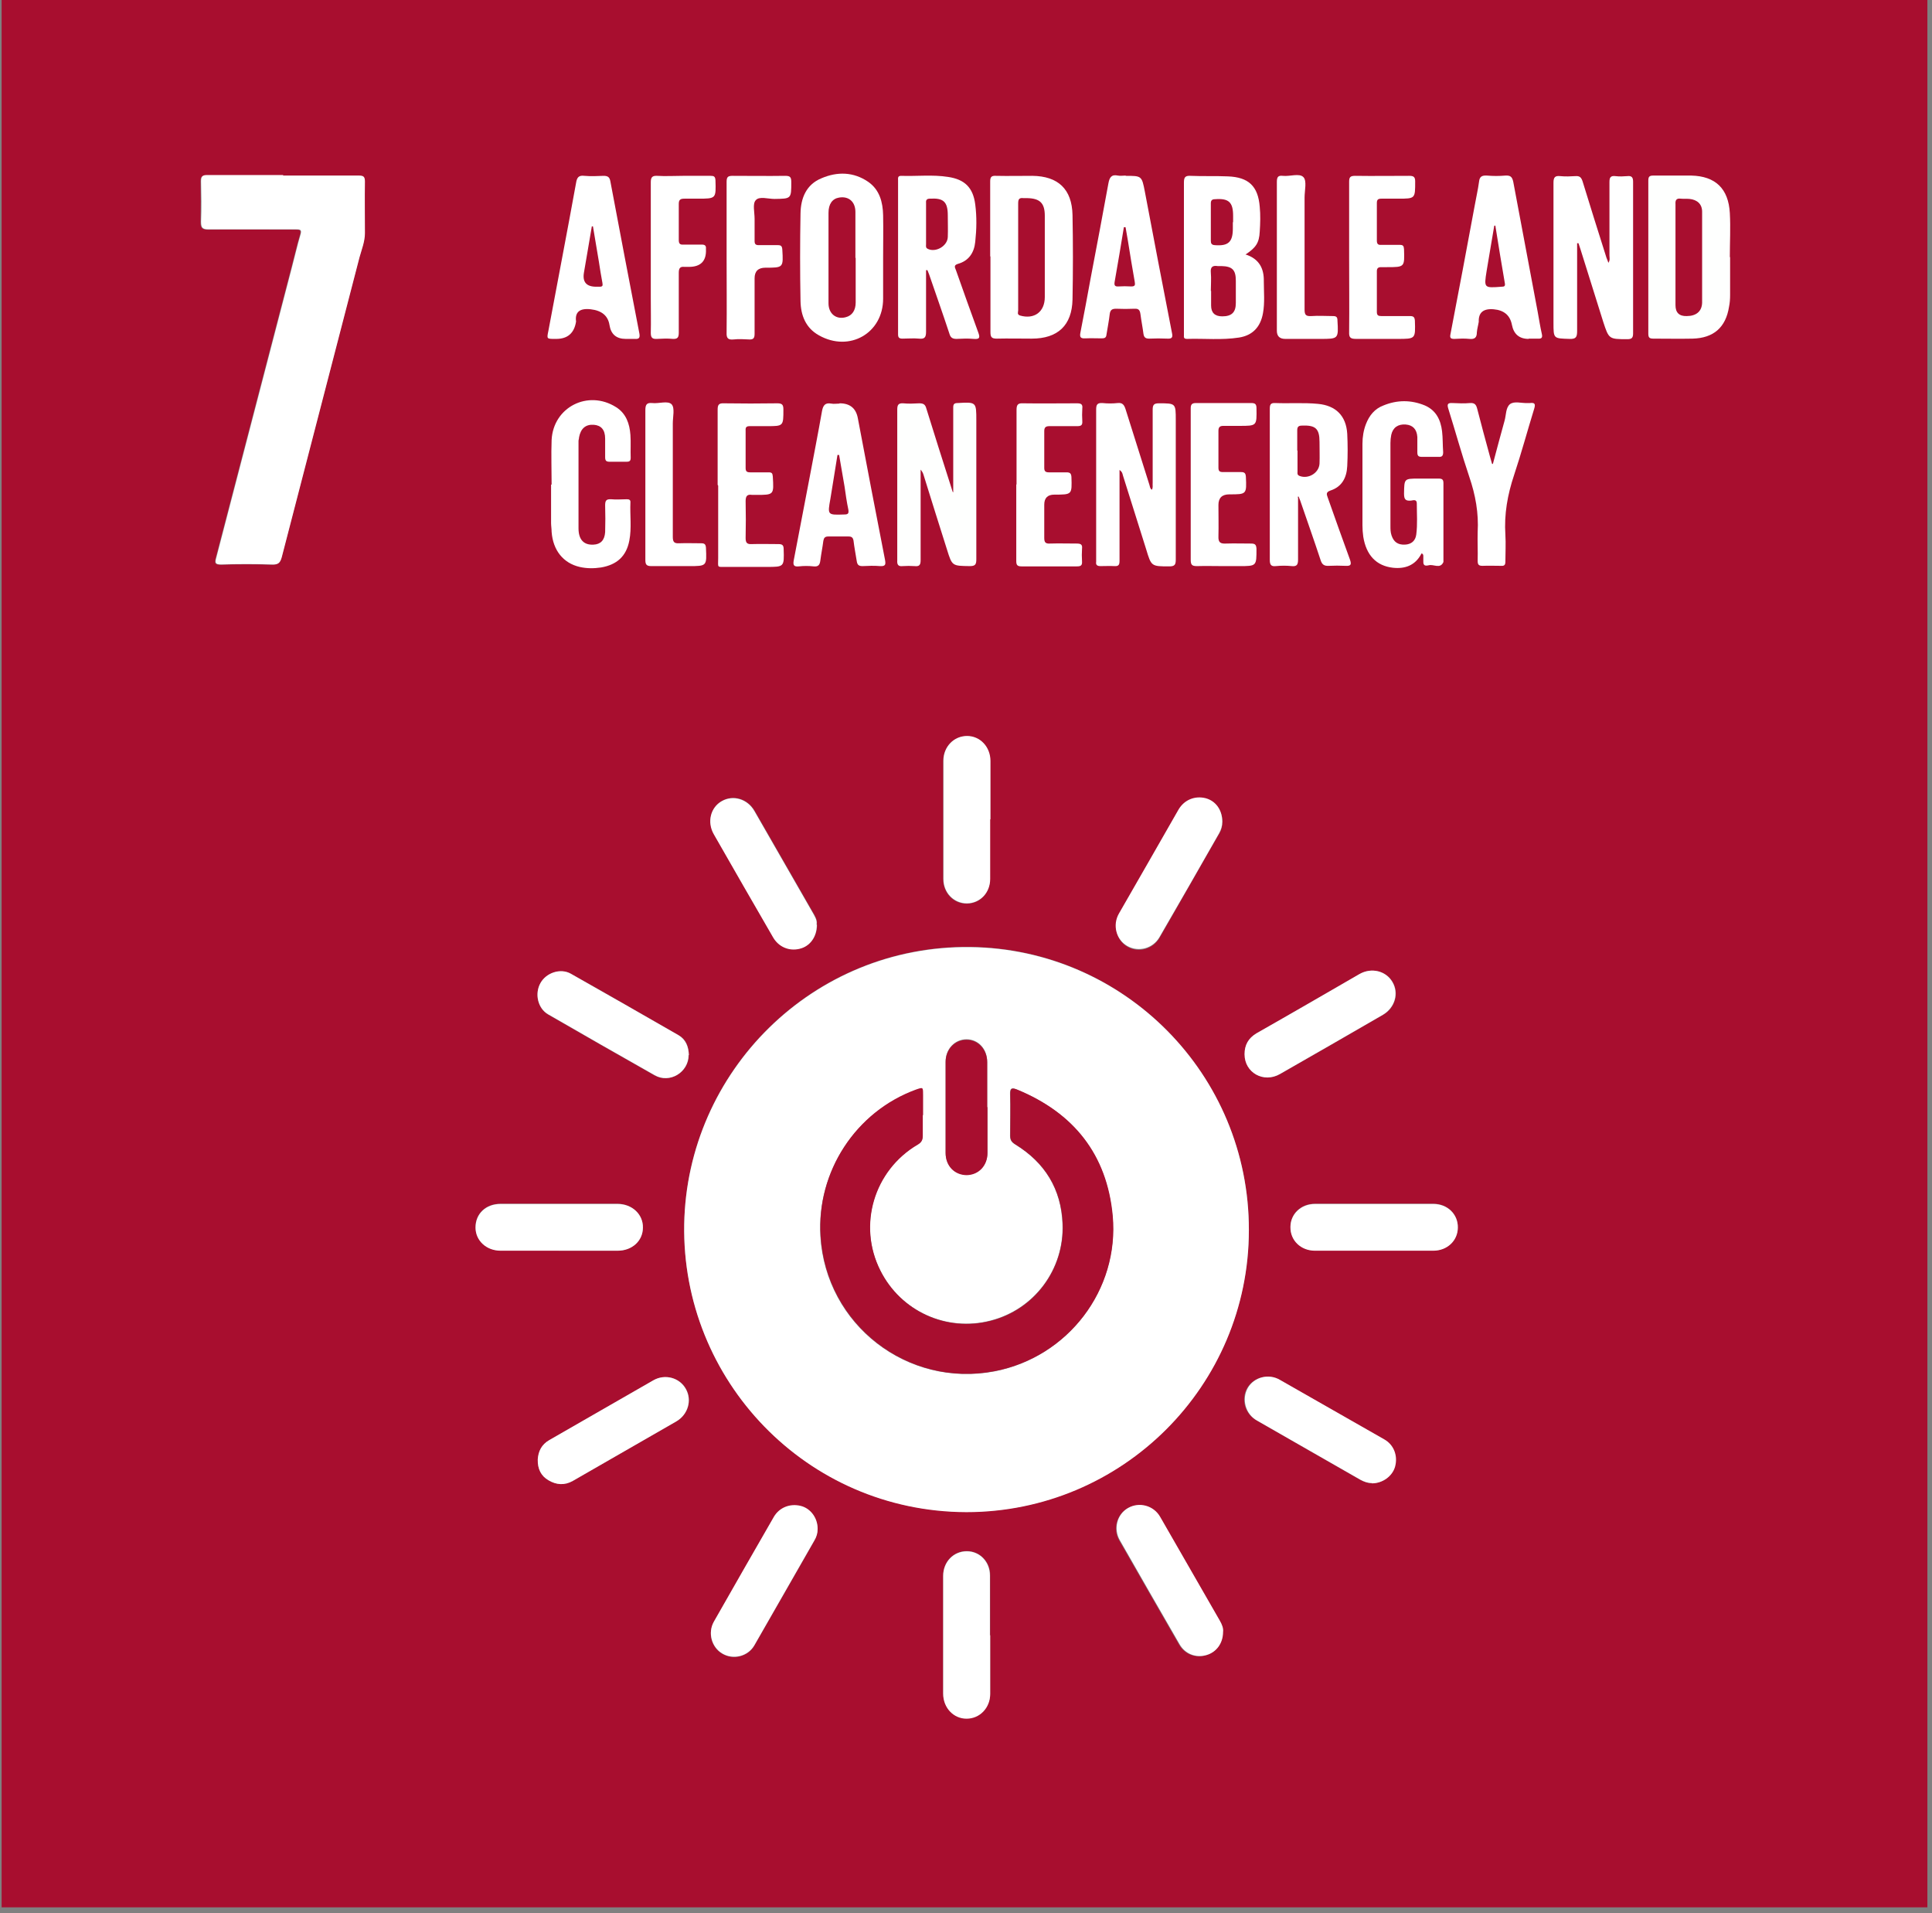 <?xml version="1.0" encoding="UTF-8"?>
<svg id="Ebene_1" data-name="Ebene 1" xmlns="http://www.w3.org/2000/svg" xmlns:xlink="http://www.w3.org/1999/xlink" viewBox="0 0 71.1 70.4">
  <rect x="0" y="0" width="71.1" height="70.4" fill="#808080" stroke="none"/>
  <defs>
    <style>
      .cls-1 {
        clip-path: url(#clippath-2);
      }

      .cls-2 {
        fill: #a80e2f;
      }

      .cls-2, .cls-3, .cls-4, .cls-5 {
        stroke-width: 0px;
      }

      .cls-2, .cls-4, .cls-5 {
        fill-rule: evenodd;
      }

      .cls-3 {
        fill: none;
      }

      .cls-4 {
        fill: #fefffe;
      }

      .cls-5 {
        fill: #fff;
      }

      .cls-6 {
        clip-path: url(#clippath);
      }
    </style>
    <clipPath id="clippath">
      <rect class="cls-3" x="-109.59" y="-394.79" width="595.28" height="841.89"/>
    </clipPath>
    <clipPath id="clippath-2">
      <rect class="cls-3" x=".06" y="-.05" width="70.87" height="70.23"/>
    </clipPath>
  </defs>
  <g class="cls-6">
    <g class="cls-1">
      <path class="cls-2" d="m-.45,35.94c0-11.92,0-23.84,0-35.77C-.46,0-.42-.05-.24-.05c23.86,0,47.72,0,71.58,0,.18,0,.22.04.22.21,0,23.86,0,47.72,0,71.58,0,.18-.04.22-.22.22-23.86,0-47.72,0-71.58,0-.18,0-.22-.04-.22-.22,0-11.94,0-23.88,0-35.81m36.02,19.7c5.74,0,10.39-4.64,10.4-10.38,0-5.72-4.59-10.34-10.25-10.41-5.81-.07-10.43,4.59-10.53,10.2-.1,5.73,4.49,10.57,10.38,10.59M10.41,6.46c-.94,0-1.87,0-2.81,0-.18,0-.22.05-.22.22.01.49.01.98,0,1.48,0,.22.04.29.28.29,1.08-.01,2.16,0,3.23,0,.15,0,.2.02.15.19-.12.4-.21.81-.32,1.22-.93,3.56-1.85,7.11-2.78,10.67-.05.18-.04.25.18.25.62-.02,1.25-.02,1.88,0,.22,0,.31-.06.36-.27.95-3.68,1.91-7.35,2.86-11.03.08-.29.19-.58.2-.89,0-.63,0-1.27,0-1.9,0-.18-.06-.22-.23-.22-.93,0-1.86,0-2.79,0m34.6,53.59c.01-.14-.04-.29-.12-.42-.73-1.27-1.46-2.54-2.19-3.81-.24-.42-.78-.57-1.2-.33-.4.24-.54.76-.3,1.18.73,1.28,1.47,2.56,2.2,3.83.2.35.59.51.98.4.37-.1.62-.43.63-.85m5.47-5.48c.39,0,.75-.25.85-.61.11-.4-.04-.8-.4-1.01-1.28-.73-2.56-1.46-3.84-2.19-.42-.24-.95-.09-1.18.3-.24.41-.09.95.34,1.19,1.27.73,2.54,1.46,3.82,2.19.13.07.27.13.42.12m-30.69-.87c0,.35.12.61.4.77.29.17.59.19.89.02,1.27-.73,2.54-1.46,3.81-2.19.43-.25.59-.77.36-1.19-.23-.42-.77-.56-1.2-.32-1.28.73-2.56,1.47-3.83,2.2-.28.16-.41.42-.42.71m25.19-23.44c0-.43-.24-.77-.62-.86-.39-.11-.79.06-1,.42-.73,1.27-1.46,2.54-2.18,3.82-.24.43-.1.97.31,1.2.41.23.93.08,1.17-.33.74-1.28,1.46-2.56,2.2-3.84.08-.13.12-.27.11-.4m-14.89,26c0-.4-.26-.75-.62-.84-.39-.1-.79.05-.99.4-.74,1.29-1.47,2.57-2.21,3.86-.23.4-.09.93.31,1.16.4.24.95.11,1.18-.3.74-1.28,1.47-2.57,2.21-3.86.07-.13.12-.27.12-.42m6.35-26.11c0-.72,0-1.43,0-2.15,0-.52-.38-.92-.86-.92-.49,0-.87.4-.87.91,0,1.45,0,2.9,0,4.35,0,.51.39.91.87.9.48,0,.85-.39.85-.9,0-.73,0-1.47,0-2.2m-15.86,15.87c.72,0,1.44,0,2.16,0,.53,0,.92-.36.93-.85,0-.49-.39-.87-.93-.88-1.44,0-2.88,0-4.31,0-.54,0-.93.37-.92.87,0,.48.4.85.92.85.72,0,1.44,0,2.16,0m29.97,0c.73,0,1.47,0,2.2,0,.51,0,.89-.37.9-.85,0-.49-.38-.87-.9-.87-1.45,0-2.91,0-4.36,0-.51,0-.9.37-.9.85,0,.49.39.87.9.87.72,0,1.44,0,2.16,0m-14.11,14.15c0-.73,0-1.47,0-2.2,0-.5-.38-.89-.86-.89-.49,0-.87.39-.87.9,0,1.45,0,2.89,0,4.33,0,.52.37.92.86.92.49,0,.87-.39.87-.91,0-.72,0-1.44,0-2.16m-6.38-26.14c.03-.16-.07-.32-.16-.47-.71-1.24-1.42-2.47-2.13-3.71-.26-.44-.78-.6-1.2-.36-.42.24-.55.77-.29,1.22.73,1.27,1.45,2.53,2.18,3.79.2.35.59.51.98.42.38-.1.63-.44.63-.88m-4.72,4.8c0-.31-.1-.58-.38-.73-1.32-.76-2.63-1.52-3.96-2.26-.38-.21-.91-.03-1.12.35-.22.39-.1.93.28,1.15,1.3.75,2.61,1.5,3.92,2.24.56.31,1.25-.11,1.26-.74m20.46-.04c0,.68.7,1.08,1.3.73,1.26-.72,2.53-1.45,3.79-2.18.44-.25.6-.79.35-1.21-.23-.4-.77-.54-1.21-.29-1.26.73-2.53,1.45-3.79,2.18-.3.17-.44.43-.44.77"/>
      <path class="cls-5" d="m35.56,55.64c-5.89-.02-10.48-4.86-10.38-10.59.1-5.61,4.72-10.27,10.53-10.2,5.66.07,10.26,4.68,10.25,10.41,0,5.74-4.66,10.38-10.4,10.38m-1.6-14.6c0-.25,0-.5,0-.75q0-.28-.26-.18c-2.21.81-3.65,3.01-3.51,5.38.2,3.26,3.2,5.58,6.41,4.97,2.69-.52,4.59-2.99,4.34-5.72-.21-2.26-1.43-3.79-3.52-4.65-.18-.07-.26-.07-.25.17.02.51,0,1.01,0,1.52,0,.16.04.24.19.33,1.09.67,1.69,1.64,1.74,2.92.07,1.67-1.04,3.15-2.65,3.56-1.62.42-3.31-.35-4.06-1.85-.83-1.66-.24-3.68,1.37-4.63.14-.08.2-.17.19-.33-.01-.25,0-.5,0-.75m2.38-.3c0-.55,0-1.11,0-1.66,0-.48-.33-.83-.76-.83-.43,0-.77.35-.77.82,0,1.12,0,2.23,0,3.35,0,.48.33.82.78.81.43,0,.76-.35.76-.81,0-.56,0-1.12,0-1.69"/>
      <path class="cls-5" d="m10.41,6.46c.93,0,1.86,0,2.79,0,.17,0,.23.03.23.22-.01.63,0,1.27,0,1.9,0,.31-.12.6-.2.89-.95,3.68-1.91,7.35-2.86,11.03-.06.22-.14.28-.36.27-.62-.02-1.25-.02-1.87,0-.23,0-.23-.07-.18-.25.93-3.56,1.85-7.11,2.78-10.67.11-.41.2-.82.32-1.22.05-.17,0-.19-.15-.19-1.08,0-2.15,0-3.23,0-.24,0-.28-.07-.28-.29.02-.49.01-.98,0-1.48,0-.17.04-.23.22-.23.94,0,1.88,0,2.81,0"/>
      <path class="cls-5" d="m45.01,60.05c0,.42-.25.75-.62.85-.39.11-.78-.05-.98-.4-.74-1.28-1.47-2.55-2.2-3.83-.24-.42-.1-.95.3-1.18.41-.24.95-.1,1.19.33.73,1.27,1.46,2.54,2.19,3.81.08.14.14.28.12.42"/>
      <path class="cls-5" d="m50.49,54.57c-.15,0-.29-.05-.42-.12-1.27-.73-2.54-1.45-3.81-2.18-.43-.24-.57-.79-.34-1.2.23-.4.77-.54,1.18-.3,1.28.73,2.56,1.46,3.84,2.19.36.2.51.61.4,1.01-.1.35-.46.61-.85.61"/>
      <path class="cls-5" d="m19.79,53.69c.02-.29.14-.54.42-.7,1.28-.73,2.55-1.47,3.83-2.2.43-.25.97-.1,1.2.32.23.41.08.94-.35,1.19-1.27.73-2.54,1.46-3.81,2.19-.3.17-.6.15-.89-.02-.28-.16-.41-.42-.4-.77"/>
      <path class="cls-5" d="m44.98,30.25c0,.13-.04.27-.11.4-.73,1.28-1.46,2.56-2.2,3.83-.24.42-.77.56-1.18.33-.41-.23-.56-.77-.31-1.2.73-1.27,1.46-2.54,2.19-3.82.21-.36.6-.52,1-.42.37.1.61.43.61.86"/>
      <path class="cls-5" d="m30.09,56.26c0,.15-.04.29-.12.42-.74,1.29-1.47,2.57-2.21,3.86-.24.41-.78.54-1.18.3-.39-.23-.54-.76-.31-1.17.73-1.29,1.47-2.57,2.21-3.86.2-.34.59-.5.99-.4.36.09.62.44.62.84"/>
      <path class="cls-5" d="m36.44,30.14c0,.73,0,1.47,0,2.2,0,.51-.37.89-.85.9-.49,0-.87-.39-.87-.9,0-1.45,0-2.9,0-4.35,0-.51.38-.91.87-.91.48,0,.86.4.86.92,0,.72,0,1.43,0,2.15"/>
      <path class="cls-5" d="m20.58,46.02c-.72,0-1.44,0-2.16,0-.52,0-.92-.37-.92-.85,0-.51.38-.87.92-.87,1.44,0,2.88,0,4.31,0,.53,0,.94.38.93.87,0,.49-.4.85-.93.85-.72,0-1.44,0-2.16,0"/>
      <path class="cls-5" d="m50.55,46.02c-.72,0-1.44,0-2.16,0-.52,0-.91-.38-.9-.87,0-.48.39-.85.9-.85,1.45,0,2.91,0,4.36,0,.52,0,.91.38.9.87,0,.48-.39.85-.9.85-.73,0-1.47,0-2.2,0"/>
      <path class="cls-5" d="m36.44,60.17c0,.72,0,1.44,0,2.16,0,.51-.38.91-.87.91-.48,0-.86-.4-.86-.92,0-1.44,0-2.89,0-4.33,0-.52.38-.91.87-.91.48,0,.85.39.85.89,0,.73,0,1.47,0,2.2"/>
      <path class="cls-5" d="m30.06,34.03c0,.44-.25.79-.63.88-.39.1-.78-.07-.98-.42-.73-1.26-1.46-2.53-2.18-3.79-.26-.45-.12-.99.29-1.22.42-.24.95-.08,1.2.36.71,1.24,1.42,2.47,2.13,3.71.09.16.19.31.16.47"/>
      <path class="cls-5" d="m25.34,38.82c0,.64-.7,1.06-1.25.74-1.31-.74-2.62-1.49-3.92-2.24-.38-.22-.5-.76-.28-1.15.21-.38.74-.56,1.12-.34,1.32.75,2.64,1.5,3.96,2.26.27.16.37.43.38.73"/>
      <path class="cls-5" d="m45.8,38.79c0-.34.14-.59.44-.77,1.27-.72,2.53-1.45,3.79-2.18.44-.25.97-.12,1.21.29.25.42.09.95-.35,1.21-1.26.73-2.53,1.46-3.79,2.18-.6.34-1.3-.05-1.3-.73"/>
      <path class="cls-2" d="m33.96,41.04c0,.25,0,.5,0,.75,0,.16-.05.25-.19.33-1.61.95-2.21,2.97-1.37,4.63.75,1.5,2.43,2.27,4.06,1.85,1.61-.41,2.71-1.89,2.65-3.56-.05-1.29-.65-2.26-1.74-2.93-.14-.09-.19-.17-.19-.33,0-.51.01-1.02,0-1.52,0-.23.07-.24.25-.17,2.09.86,3.31,2.39,3.52,4.64.25,2.73-1.65,5.2-4.34,5.72-3.2.62-6.21-1.71-6.41-4.97-.15-2.37,1.29-4.58,3.51-5.39.26-.09.26-.09.26.18v.75"/>
      <path class="cls-2" d="m36.34,40.74c0,.56,0,1.12,0,1.69,0,.46-.32.8-.76.81-.45,0-.78-.34-.78-.81,0-1.12,0-2.23,0-3.35,0-.47.34-.82.77-.82.43,0,.76.36.76.83,0,.55,0,1.11,0,1.66"/>
      <path class="cls-5" d="m41.2,17.29v.88c0,.82,0,1.64,0,2.46,0,.15-.03.21-.19.2-.17-.01-.34,0-.51,0-.12,0-.18-.04-.16-.16,0-.02,0-.05,0-.07,0-1.84,0-3.68,0-5.53,0-.18.04-.25.23-.24.19.02.38.02.56,0,.18-.02.24.07.29.22.29.93.59,1.86.88,2.79.02.06.02.14.09.18.05-.08.02-.17.03-.25,0-.9,0-1.8,0-2.69,0-.18.04-.24.23-.24.62,0,.62,0,.62.62,0,1.71,0,3.42,0,5.13,0,.19-.04.25-.24.25-.66,0-.66,0-.85-.63-.28-.9-.57-1.8-.85-2.7-.02-.06-.02-.14-.12-.21"/>
      <path class="cls-5" d="m58.04,8.95c0,1.08,0,2.16,0,3.23,0,.22-.04.3-.28.29-.59-.02-.59,0-.59-.6,0-1.72,0-3.44,0-5.15,0-.2.06-.26.25-.24.19.02.38.01.56,0,.15-.01.21.04.26.19.28.92.57,1.83.86,2.75.02.08.06.15.09.25.07-.1.04-.19.04-.27,0-.9,0-1.8,0-2.7,0-.17.04-.24.22-.22.15.02.3.01.44,0,.17-.02.21.06.21.21,0,1.86,0,3.72,0,5.58,0,.17-.06.21-.21.21-.68,0-.68,0-.89-.64-.28-.89-.56-1.79-.84-2.68-.02-.07-.05-.14-.07-.21h-.05Z"/>
      <path class="cls-5" d="m45.83,9.36c.51.16.69.52.68.99,0,.39.04.78-.03,1.17-.09.51-.38.82-.88.9-.64.1-1.28.03-1.92.05-.08,0-.12-.03-.11-.11,0-.05,0-.09,0-.14,0-1.83,0-3.67,0-5.5,0-.19.04-.26.24-.25.46.02.92,0,1.38.02.76.03,1.11.36,1.17,1.12.03.3.02.61,0,.91-.02.42-.14.59-.53.85m-1.26,1.33v.54q0,.4.41.4c.35,0,.5-.15.5-.49,0-.27,0-.55,0-.82,0-.4-.13-.53-.53-.54-.05,0-.09,0-.14,0-.19-.03-.27.04-.25.24.02.23,0,.45,0,.68m.82-2.54v-.23c0-.5-.16-.65-.67-.61-.11,0-.15.05-.15.15,0,.46,0,.92,0,1.38,0,.1.03.15.14.16.5.04.67-.11.67-.61v-.23"/>
      <path class="cls-4" d="m35.08,18.08v-2.36c0-.24,0-.48,0-.73,0-.12.04-.16.16-.16.69-.04.69-.04.69.64,0,1.7,0,3.41,0,5.11,0,.19-.04.25-.24.25-.65-.01-.65,0-.84-.61-.29-.92-.58-1.83-.86-2.74-.02-.07-.05-.13-.11-.2v.21c0,1.04,0,2.08,0,3.12,0,.17-.04.24-.22.22-.15-.01-.3-.01-.44,0-.17.02-.21-.06-.2-.21,0-1.85,0-3.7,0-5.55,0-.17.04-.24.22-.23.19.02.39.01.59,0,.15,0,.22.04.26.19.3.96.6,1.92.91,2.88.02.06.04.13.06.19.01,0,.02,0,.04,0"/>
      <path class="cls-5" d="m36.44,9.44c0-.92,0-1.84,0-2.76,0-.16.04-.22.21-.21.45.01.89,0,1.34,0,.95.01,1.46.49,1.48,1.44.02,1.04.02,2.08,0,3.11-.02.95-.54,1.44-1.5,1.44-.43,0-.86-.01-1.29,0-.19,0-.23-.06-.23-.24,0-.93,0-1.86,0-2.79m1.02,0c0,.66,0,1.33,0,1.99,0,.07-.05.15.07.19.52.15.91-.13.91-.68,0-.46,0-.92,0-1.38,0-.54,0-1.08,0-1.61,0-.47-.18-.64-.65-.65-.05,0-.09,0-.14,0-.16-.02-.19.05-.19.2,0,.65,0,1.3,0,1.94"/>
      <path class="cls-5" d="m34.08,9.94c0,.76,0,1.52,0,2.27,0,.21-.06.27-.26.25-.2-.02-.41,0-.61,0-.13,0-.16-.05-.16-.16,0-1.89,0-3.78,0-5.67,0-.07-.02-.16.11-.16.58.02,1.16-.05,1.73.04.61.09.92.39,1,1.01.06.46.05.92,0,1.38-.04.4-.24.7-.64.81-.16.05-.11.13-.07.23.27.76.54,1.53.82,2.29.07.19.06.26-.17.24-.21-.02-.42-.01-.63,0-.15,0-.22-.05-.26-.19-.24-.73-.5-1.46-.75-2.19-.02-.05-.04-.1-.06-.15-.01,0-.03,0-.05,0m0-1.71c0,.25,0,.5,0,.75,0,.06-.02.13.05.17.29.16.74-.09.75-.43.01-.26,0-.53,0-.79,0-.51-.16-.65-.66-.62-.11,0-.15.05-.14.15,0,.26,0,.51,0,.77"/>
      <path class="cls-5" d="m47.77,18.3c0,.76,0,1.53,0,2.29,0,.18-.04.26-.23.24-.19-.02-.39-.02-.59,0-.18.02-.22-.06-.22-.23,0-1.21,0-2.42,0-3.63,0-.64,0-1.28,0-1.92,0-.15.02-.23.2-.22.52.02,1.05-.02,1.57.03.66.06,1.04.44,1.08,1.1.02.4.02.8,0,1.19-.02.42-.19.76-.62.9-.17.06-.14.14-.1.25.27.76.54,1.53.82,2.29.07.2.02.24-.17.23-.2-.01-.41-.01-.61,0-.17.01-.25-.05-.3-.21-.24-.73-.5-1.46-.75-2.19-.02-.05-.04-.1-.06-.15-.01,0-.03.01-.04.02m0-1.71v.75s0,.02,0,.02c0,.06-.02.12.07.16.32.13.72-.1.74-.45.01-.26,0-.53,0-.8,0-.49-.15-.62-.64-.6-.13,0-.18.04-.18.17,0,.25,0,.5,0,.75"/>
      <path class="cls-4" d="m63.67,9.47c0,.46,0,.92,0,1.38,0,.15-.01.3-.04.44-.12.76-.57,1.15-1.34,1.17-.48.01-.97,0-1.45,0-.15,0-.18-.05-.18-.19,0-1.87,0-3.75,0-5.62,0-.14.03-.19.18-.19.47,0,.94,0,1.4,0,.89.02,1.37.48,1.42,1.38.03.54,0,1.08,0,1.61h0Zm-2.01,0v1.76q0,.41.41.4c.35,0,.56-.17.57-.49,0-1.12,0-2.23,0-3.35,0-.28-.18-.44-.46-.47-.11-.01-.22,0-.33-.01-.16-.02-.2.06-.19.2,0,.65,0,1.31,0,1.97"/>
      <path class="cls-5" d="m32.5,9.47c0,.51,0,1.01,0,1.52,0,1.27-1.24,1.98-2.36,1.35-.49-.27-.67-.74-.68-1.26-.02-1.08-.02-2.15,0-3.23.01-.56.21-1.06.77-1.29.58-.25,1.18-.24,1.72.13.42.29.54.75.55,1.23.01.52,0,1.03,0,1.55m-1.02.02c0-.56,0-1.12,0-1.69,0-.38-.25-.59-.6-.53-.25.04-.39.24-.39.56,0,.61,0,1.22,0,1.83,0,.5,0,1,0,1.5,0,.39.29.61.64.51.23-.06.36-.25.36-.54,0-.55,0-1.09,0-1.64"/>
      <path class="cls-5" d="m52.3,20.39c-.22.41-.59.55-1.04.5-.61-.07-.98-.46-1.09-1.14-.02-.14-.03-.28-.03-.42,0-1,0-2,0-3,0-.25.04-.5.13-.73.12-.31.32-.56.64-.68.51-.21,1.02-.21,1.53,0,.41.18.58.53.63.95.03.25.02.51.04.77,0,.14-.05.18-.18.17-.2,0-.41,0-.61,0-.13,0-.16-.05-.16-.17,0-.19,0-.38,0-.56-.02-.29-.17-.44-.43-.46-.28-.02-.47.11-.53.38-.02.1-.03.2-.03.3,0,1.02,0,2.03,0,3.05,0,.12,0,.23.04.35.08.24.23.35.49.34.24-.01.39-.14.42-.37.05-.38.02-.76.02-1.15,0-.16-.14-.11-.21-.1-.21.02-.26-.05-.26-.26.01-.55,0-.55.54-.55.24,0,.48,0,.73,0,.13,0,.18.03.18.17,0,.96,0,1.92,0,2.88,0,0,0,.02,0,.02-.12.27-.36.07-.54.12-.09.02-.21.04-.2-.14,0-.06,0-.12,0-.19,0-.04,0-.08-.06-.11"/>
      <path class="cls-5" d="m41.43,6.47c.58,0,.59,0,.7.57.33,1.74.66,3.48,1,5.21.03.14.02.22-.16.21-.23-.01-.45-.01-.68,0-.14,0-.19-.05-.21-.18-.03-.24-.08-.48-.11-.72-.02-.14-.06-.21-.22-.2-.23.01-.45.01-.68,0-.15,0-.21.05-.23.19-.03.26-.08.51-.12.76-.01.11-.06.14-.17.14-.2,0-.41-.01-.61,0-.18.01-.21-.05-.18-.21.13-.67.26-1.35.38-2.02.22-1.16.44-2.31.65-3.47.04-.22.11-.34.35-.29.09.02.19,0,.28,0m0,1.9s-.04,0-.06,0c-.11.67-.22,1.34-.34,2.01-.02.12,0,.18.14.17.15-.01.31-.01.47,0,.14,0,.15-.05.13-.17-.09-.5-.17-1-.25-1.5-.03-.17-.06-.34-.09-.52"/>
      <path class="cls-5" d="m23.03,12.47q-.52,0-.6-.51t-.69-.58-.54.45q-.1.64-.73.64h-.05c-.3,0-.3,0-.24-.29.34-1.82.69-3.63,1.02-5.45.03-.19.09-.29.31-.26.23.02.47.01.7,0,.15,0,.22.04.25.19.35,1.87.71,3.74,1.07,5.61.03.17-.02.21-.17.2-.11,0-.22,0-.33,0m-1.21-4.14s-.03,0-.04,0c-.1.57-.19,1.14-.29,1.7q-.09.52.45.52s.08,0,.12,0c.11,0,.13-.03.11-.14-.05-.26-.09-.52-.13-.78-.07-.44-.15-.87-.22-1.31"/>
      <path class="cls-5" d="m56.26,12.47q-.52,0-.62-.52t-.67-.57-.55.46c-.02.13-.06.26-.07.39,0,.19-.08.26-.27.24-.19-.02-.38-.01-.56,0-.14,0-.17-.04-.14-.18.3-1.57.6-3.14.89-4.72.05-.29.12-.58.16-.88.02-.19.1-.24.29-.23.23.02.45.02.68,0,.18-.01.25.04.29.23.3,1.6.6,3.19.9,4.79.05.27.09.54.15.8.04.16-.02.19-.16.18-.11,0-.22,0-.33,0m-1.22-4.16s-.03,0-.04.01c-.09.55-.19,1.1-.28,1.66-.1.63-.1.63.55.58.1,0,.14-.02.12-.13-.12-.71-.24-1.41-.35-2.12"/>
      <path class="cls-5" d="m30.9,14.84q.57,0,.67.55c.33,1.74.66,3.48,1,5.21.03.17.02.24-.18.23-.22-.02-.44-.01-.65,0-.14,0-.19-.05-.21-.18-.04-.25-.09-.51-.12-.76-.02-.11-.07-.15-.18-.15-.25,0-.5,0-.75,0-.12,0-.16.05-.18.16-.03.24-.08.48-.11.72-.02.16-.07.24-.25.22-.18-.02-.36-.02-.54,0-.19.02-.22-.05-.19-.22.2-1.03.39-2.05.59-3.08.15-.8.31-1.61.45-2.41.04-.22.12-.32.34-.28.1.02.2,0,.3,0m-.02,1.89s-.04,0-.05,0c-.09.54-.17,1.08-.26,1.61-.11.61-.11.6.52.58.14,0,.16-.05.14-.18-.06-.28-.1-.57-.14-.85-.07-.39-.13-.77-.2-1.16"/>
      <path class="cls-5" d="m20.3,17.83c0-.55-.02-1.09,0-1.64.06-1.21,1.34-1.86,2.37-1.21.37.23.5.61.53,1.02.02.28,0,.56.01.84,0,.11-.03.15-.15.15-.21,0-.42,0-.63,0-.13,0-.16-.05-.16-.17,0-.23,0-.45,0-.68,0-.33-.15-.49-.42-.51-.3-.02-.48.14-.54.46,0,.05-.02.09-.02.14,0,1.07,0,2.14,0,3.21,0,.42.2.62.55.6.26-.01.41-.16.43-.46.01-.33.01-.66,0-.98,0-.17.03-.24.22-.23.19.02.39,0,.58,0,.08,0,.14.02.13.12-.02.47.05.94-.04,1.4-.11.58-.46.89-1.04.99-.27.04-.53.04-.79-.02-.6-.14-.98-.61-1.03-1.29,0-.11-.02-.22-.02-.33,0-.47,0-.94,0-1.41h.02Z"/>
      <path class="cls-5" d="m37.41,17.82c0-.91,0-1.83,0-2.74,0-.2.06-.25.25-.24.66.01,1.31,0,1.97,0,.15,0,.22.03.2.19-.01.16-.01.31,0,.47.01.15-.05.18-.19.18-.34,0-.67,0-1.01,0-.13,0-.2.03-.2.18,0,.45,0,.91,0,1.36,0,.12.05.16.17.16.22,0,.44,0,.65,0,.13,0,.17.04.18.17.02.65.03.65-.63.65q-.37,0-.37.37c0,.41,0,.81,0,1.22,0,.16.04.22.21.21.33-.01.66,0,.98,0,.15,0,.22.03.2.19-.01.15-.01.31,0,.47.01.15-.05.18-.19.18-.68,0-1.36,0-2.04,0-.16,0-.19-.06-.19-.2,0-.94,0-1.88,0-2.81"/>
      <path class="cls-5" d="m45.03,20.83c-.33,0-.66-.01-.98,0-.19,0-.23-.05-.23-.24,0-1.51,0-3.03,0-4.54,0-.34,0-.69,0-1.03,0-.14.05-.19.19-.19.68,0,1.36,0,2.04,0,.14,0,.19.04.19.19.01.65.02.65-.63.65-.19,0-.39,0-.59,0-.13,0-.18.05-.18.18,0,.45,0,.91,0,1.36,0,.13.05.16.17.16.22,0,.44,0,.66,0,.13,0,.17.04.18.17.03.65.03.65-.61.65q-.4,0-.4.39c0,.38.01.77,0,1.15-.01.23.07.28.28.27.3-.01.61,0,.91,0,.15,0,.2.03.21.19,0,.64.01.64-.64.64h-.56Z"/>
      <path class="cls-5" d="m26.41,17.84c0-.92,0-1.84,0-2.76,0-.17.03-.25.23-.24.66.01,1.31.01,1.97,0,.18,0,.22.06.22.23,0,.61,0,.61-.6.61-.21,0-.42,0-.63,0-.12,0-.17.03-.16.16,0,.46,0,.92,0,1.38,0,.13.05.16.17.16.23,0,.45,0,.68,0,.11,0,.14.03.15.15.04.68.05.68-.62.68-.05,0-.09,0-.14,0-.18-.03-.24.04-.24.23.01.45.01.91,0,1.36,0,.18.06.23.23.22.33-.01.66,0,.98,0,.14,0,.19.04.19.19.02.65.02.65-.63.65-.49,0-.98,0-1.48,0-.36,0-.3.04-.3-.32,0-.89,0-1.78,0-2.67"/>
      <path class="cls-5" d="m49.65,9.45c0-.92,0-1.84,0-2.76,0-.17.04-.22.22-.22.66.01,1.33,0,1.99,0,.15,0,.22.03.22.2,0,.64.01.64-.63.64-.2,0-.41,0-.61,0-.12,0-.17.03-.17.16,0,.46,0,.92,0,1.38,0,.12.04.17.16.16.23,0,.45,0,.68,0,.13,0,.15.04.16.16.02.66.03.66-.64.66-.07,0-.14,0-.21,0-.11,0-.15.05-.15.15,0,.5,0,1,0,1.5,0,.13.06.15.17.15.35,0,.7,0,1.05,0,.13,0,.17.04.18.17.02.67.03.67-.64.67-.51,0-1.01,0-1.52,0-.2,0-.27-.04-.26-.25.01-.92,0-1.84,0-2.76"/>
      <path class="cls-5" d="m54.94,17.07c.15-.57.29-1.08.43-1.59.06-.21.04-.48.2-.61.16-.12.42-.03.64-.04.03,0,.06,0,.09,0,.17-.02.22.02.16.21-.25.81-.47,1.63-.74,2.44-.24.72-.37,1.44-.32,2.2.02.33,0,.65,0,.98,0,.12-.03.17-.16.16-.23,0-.45-.01-.68,0-.15,0-.18-.05-.18-.19.01-.35-.01-.7,0-1.05.04-.7-.08-1.37-.31-2.04-.28-.83-.51-1.67-.77-2.5-.05-.16-.03-.22.15-.21.22.01.44.02.65,0,.16-.01.22.05.26.2.15.59.31,1.17.47,1.76.02.07.04.15.08.28"/>
      <path class="cls-5" d="m25.14,6.47c.34,0,.67,0,1.01,0,.12,0,.17.02.18.16.02.68.03.68-.65.68-.16,0-.33,0-.49,0-.14,0-.21.03-.21.19,0,.44,0,.89,0,1.33,0,.13.04.18.17.17.23,0,.45,0,.68,0,.11,0,.16.04.15.15,0,0,0,.02,0,.02q.03.65-.63.65c-.05,0-.11,0-.16,0-.17-.02-.21.06-.21.22,0,.73,0,1.47,0,2.2,0,.17-.04.24-.22.23-.19-.02-.39-.01-.58,0-.17.01-.23-.04-.23-.22.01-.42,0-.84,0-1.26,0-1.43,0-2.86,0-4.28,0-.17.04-.25.23-.24.32.02.64,0,.96,0"/>
      <path class="cls-5" d="m26.74,9.45c0-.92,0-1.84,0-2.76,0-.18.05-.22.22-.22.65,0,1.3.01,1.94,0,.18,0,.22.05.22.23,0,.62,0,.61-.62.62-.24,0-.56-.11-.69.05-.12.13-.04.44-.04.68,0,.27,0,.55,0,.82,0,.11.04.15.15.15.23,0,.47,0,.7,0,.12,0,.16.03.17.16.04.67.04.67-.62.67q-.4,0-.4.39c0,.68,0,1.36,0,2.04,0,.16-.04.22-.21.21-.19-.01-.38-.02-.56,0-.2.02-.27-.04-.26-.25.01-.92,0-1.84,0-2.76"/>
      <path class="cls-5" d="m23.75,17.84c0-.91,0-1.83,0-2.74,0-.2.04-.29.25-.27.25.03.58-.1.72.05.12.14.04.46.04.7,0,1.39,0,2.78,0,4.17,0,.18.04.25.23.24.27-.01.55,0,.82,0,.12,0,.16.04.17.16.03.68.04.68-.63.68-.46,0-.92,0-1.38,0-.18,0-.22-.06-.22-.23,0-.92,0-1.84,0-2.77"/>
      <path class="cls-5" d="m46.99,9.45c0-.92,0-1.84,0-2.76,0-.18.05-.24.22-.22.26.03.61-.11.76.05.13.14.04.49.04.75,0,1.37,0,2.75,0,4.12,0,.2.05.25.25.24.26-.02.53,0,.8,0,.12,0,.16.04.16.16.04.68.04.68-.63.68h-1.29q-.31,0-.31-.3v-2.72Z"/>
    </g>
  </g>
</svg>